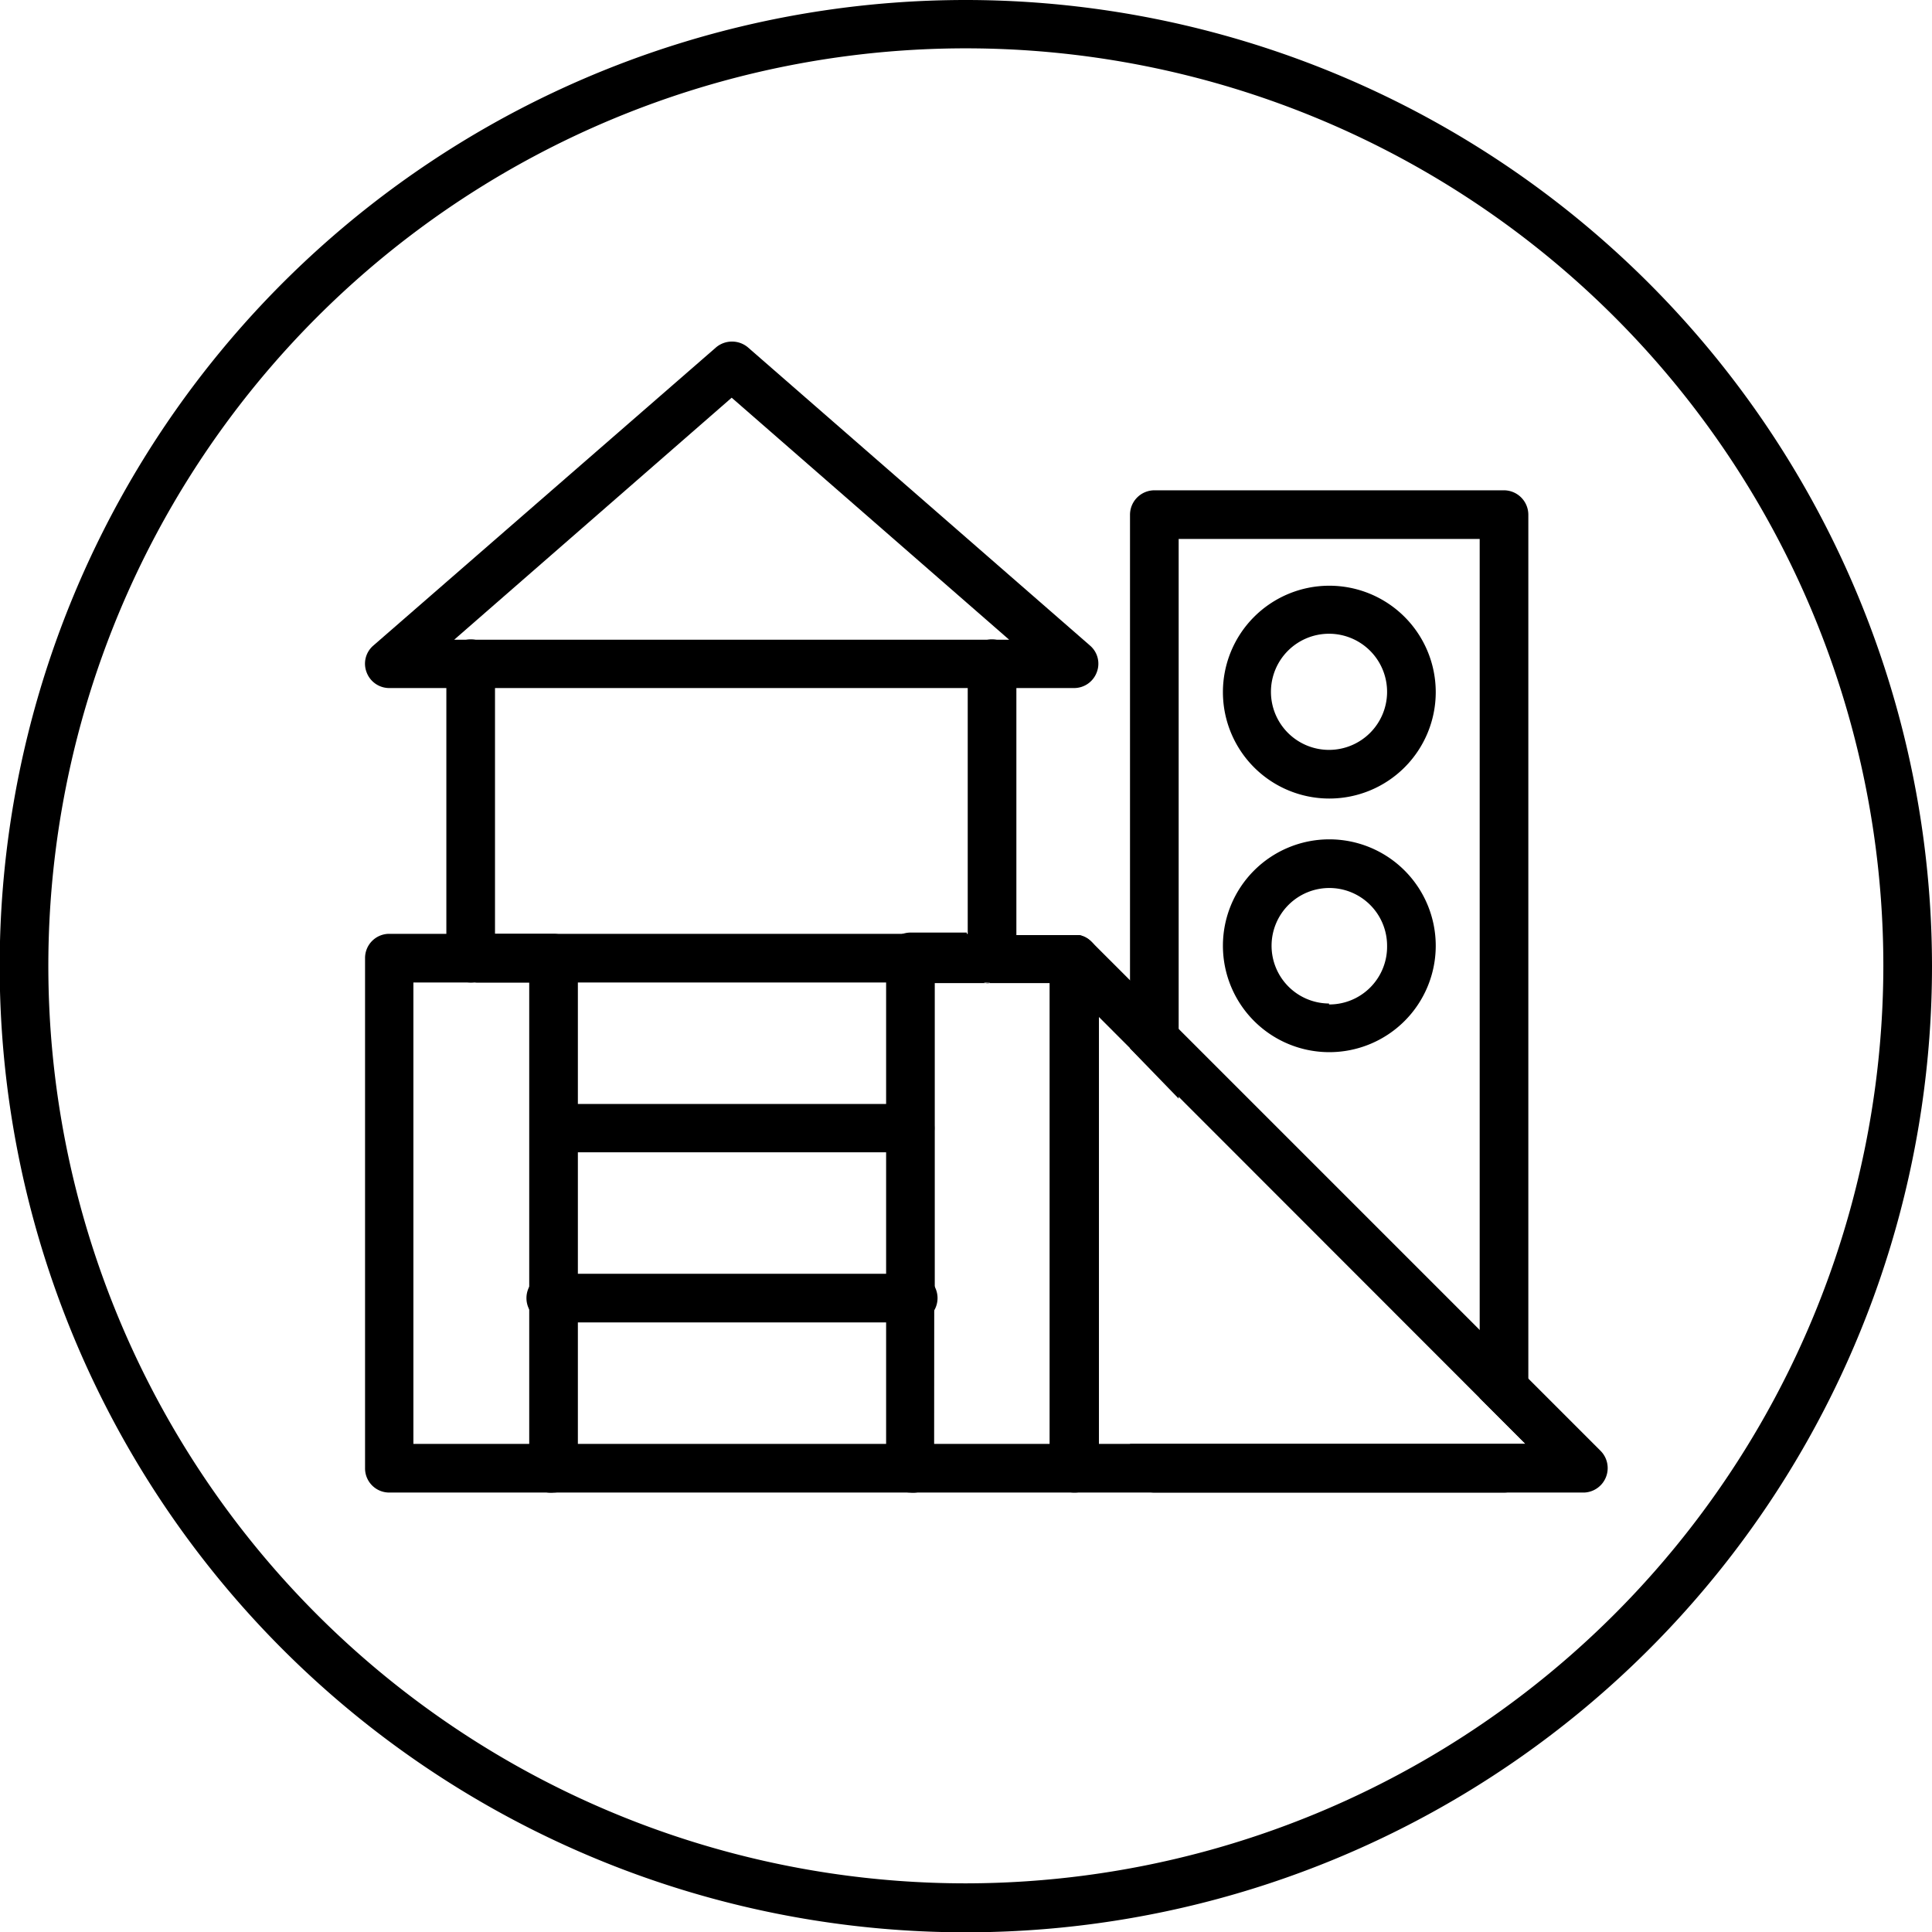 <svg xmlns="http://www.w3.org/2000/svg" width="61.55" height="61.55" viewBox="0 0 61.55 61.55">
  <g id="レイヤー_2" data-name="レイヤー 2">
    <g id="ヘッダー_フッター" data-name="ヘッダー/フッター">
      <g>
        <path d="M30.77,0A30.78,30.78,0,1,0,61.55,30.77,30.8,30.8,0,0,0,30.77,0Zm0,60A29.23,29.23,0,1,1,60,30.77,29.26,29.26,0,0,1,30.77,60Z" style="fill: #000"/>
        <g>
          <path d="M29,47.55H17.64a.78.78,0,1,1,0-1.55H29a.78.78,0,1,1,0,1.55Z" style="fill: #000"/>
          <g>
            <path d="M47.91,15.62H36.78a.78.78,0,0,0-.78.78v17L37.55,35V17.17h9.59V44.54L48.6,46H36v.77a.78.78,0,0,0,.78.78H47.91a.78.78,0,0,0,.78-.78V16.4A.78.78,0,0,0,47.91,15.62Z" style="fill: #000"/>
            <path d="M34.73,20.57,23.82,11.06a.79.79,0,0,0-1,0L11.89,20.57a.76.76,0,0,0-.21.85.77.77,0,0,0,.72.5H34.22a.77.77,0,0,0,.72-.5A.76.76,0,0,0,34.73,20.57Zm-20.26-.19,8.84-7.71,8.84,7.71Z" style="fill: #000"/>
            <path d="M51,46.23,34.77,30a.75.75,0,0,0-.39-.21l-.16,0a.8.8,0,0,0-.3.06.77.77,0,0,0-.48.71V46.77a.78.78,0,0,0,.78.78H50.47A.78.78,0,0,0,51,46.23ZM35,46V32.39L48.6,46Z" style="fill: #000"/>
            <path d="M15,31.3a.78.78,0,0,1-.78-.78V21.15a.78.78,0,0,1,.78-.78.77.77,0,0,1,.77.78v9.37A.77.77,0,0,1,15,31.3Z" style="fill: #000"/>
            <path d="M31.43,31.3H15.18a.78.78,0,0,1,0-1.55H31.43a.78.78,0,1,1,0,1.55Z" style="fill: #000"/>
            <path d="M31.6,31.3a.77.77,0,0,1-.77-.78V21.15a.77.77,0,0,1,.77-.78.78.78,0,0,1,.78.78v9.37A.78.78,0,0,1,31.6,31.3Z" style="fill: #000"/>
            <path d="M16.86,31.3V41.36a.78.78,0,0,1,.78-.78h.77V31.3Zm.78-1.55H12.4a.77.77,0,0,0-.77.77V46.77a.77.77,0,0,0,.77.78h5.24a.78.78,0,0,0,.77-.78V30.52A.78.78,0,0,0,17.64,29.75ZM16.86,46H13.17V31.3h3.69Zm0-14.7V41.36a.78.78,0,0,1,.78-.78h.77V31.3Z" style="fill: #000"/>
            <path d="M31.52,31.29a.32.32,0,0,1-.14,0,.29.29,0,0,1-.13-.05A.62.62,0,0,1,31,31a.44.44,0,0,1-.08-.11.54.54,0,0,1-.07-.13.82.82,0,0,1-.05-.28v-.77H29a.78.78,0,0,0-.77.77V40.58H29a.78.78,0,0,1,.78.78V31.3h1.76ZM34.77,30a.75.75,0,0,0-.39-.21l-.16,0H29a.78.78,0,0,0-.77.77V46.77a.78.78,0,0,0,.77.78h5.24a.77.77,0,0,0,.77-.78V30.52A.76.76,0,0,0,34.77,30Zm-5,1.32h3.68V46H29.76Zm1.76,0a.32.32,0,0,1-.14,0l-.13-.05A.62.62,0,0,1,31,31a.44.44,0,0,1-.08-.11.54.54,0,0,1-.07-.13.82.82,0,0,1-.05-.28v-.77H29a.78.78,0,0,0-.77.77V40.58H29a.78.78,0,0,1,.78.78V31.3h1.76Z" style="fill: #000"/>
            <path d="M29,42.13H17.64a.78.78,0,1,1,0-1.55H29a.78.78,0,1,1,0,1.55Z" style="fill: #000"/>
            <path d="M29,36.71H17.64a.77.77,0,1,1,0-1.54H29a.77.77,0,1,1,0,1.54Z" style="fill: #000"/>
            <path d="M42.34,18.66a3.39,3.39,0,1,0,3.4,3.39A3.39,3.39,0,0,0,42.34,18.66Zm0,5.23a1.85,1.85,0,1,1,1.85-1.84A1.85,1.85,0,0,1,42.34,23.89Z" style="fill: #000"/>
            <path d="M42.34,26.74a3.39,3.39,0,1,0,3.4,3.39A3.39,3.39,0,0,0,42.34,26.74Zm0,5.23a1.84,1.84,0,1,1,1.85-1.84A1.84,1.84,0,0,1,42.34,32Z" style="fill: #000"/>
          </g>
        </g>
      </g>
    </g>
  </g>
</svg>
